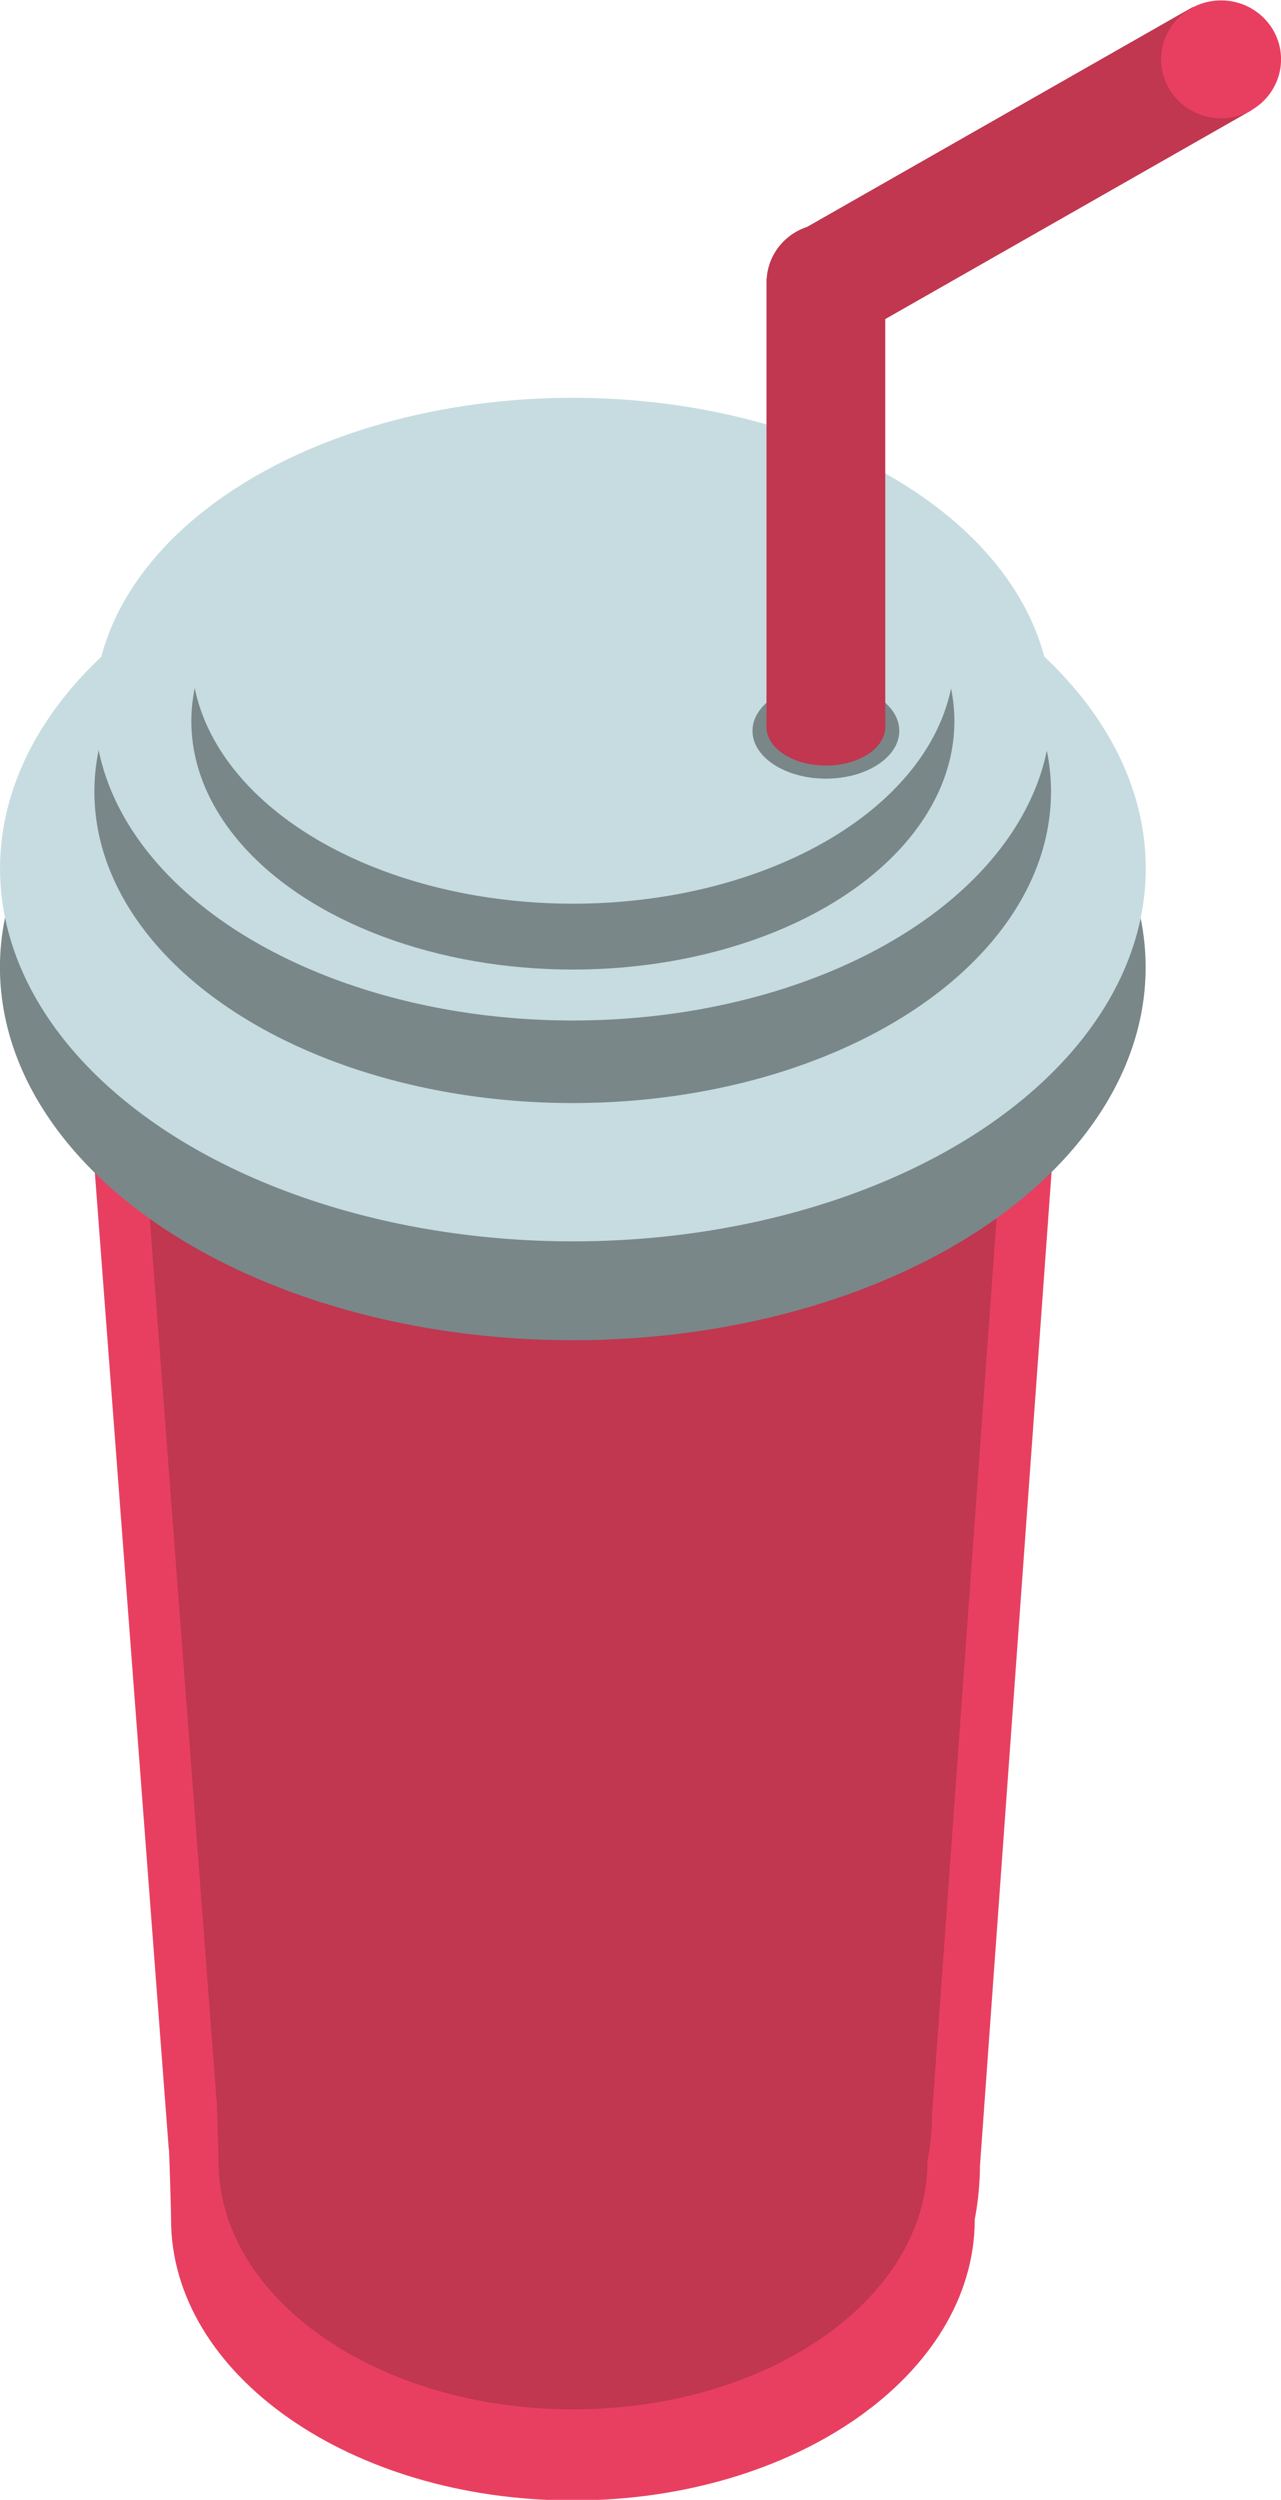 <?xml version="1.0" encoding="UTF-8"?><svg xmlns="http://www.w3.org/2000/svg" xmlns:xlink="http://www.w3.org/1999/xlink" height="255.1" preserveAspectRatio="xMidYMid meet" version="1.0" viewBox="147.2 85.0 130.8 255.1" width="130.8" zoomAndPan="magnify"><g><g id="change1_2"><path d="M256.17,182.479l-100.956,0.144l9.217,121.681h0.022c0.062,1.441,0.212,6.145,0.212,7.166 c0,15.845,18.371,28.689,41.033,28.689c22.662,0,41.033-12.845,41.033-28.689c0-0.002,0-0.004,0-0.007 c0.277-1.433,0.45-2.956,0.514-4.576h0.006c0,0,0.011-0.712,0.011-0.862C247.261,305.875,256.17,182.479,256.17,182.479z" fill="#E83F60"/></g><g id="change2_2"><path d="M250.225,191.775l-89.054,0.126l8.131,107.336h0.02c0.055,1.271,0.188,5.421,0.188,6.321 c0,13.977,16.206,25.306,36.195,25.306c19.99,0,36.196-11.329,36.196-25.306c0-0.003-0.001-0.005-0.001-0.008 c0.245-1.264,0.396-2.607,0.454-4.035h0.005c0,0,0.01-0.629,0.01-0.761S250.225,191.775,250.225,191.775z" fill="#C0374F"/></g><g><g id="change3_4"><ellipse cx="205.687" cy="183.711" fill="#798789" rx="58.493" ry="38.054"/></g><g id="change4_3"><ellipse cx="205.698" cy="173.622" fill="#C6DCE0" rx="58.493" ry="38.053"/></g></g><g id="change3_2"><ellipse cx="205.677" cy="165.789" fill="#798789" rx="48.839" ry="31.773"/></g><g id="change4_1"><ellipse cx="205.687" cy="157.366" fill="#C6DCE0" rx="48.838" ry="31.772"/></g><g id="change3_3"><ellipse cx="205.694" cy="158.595" fill="#798789" rx="38.956" ry="25.344"/></g><g id="change4_2"><ellipse cx="205.702" cy="151.876" fill="#C6DCE0" rx="38.956" ry="25.343"/></g><g id="change3_1"><ellipse cx="231.53" cy="159.581" fill="#798789" rx="7.494" ry="4.876"/></g><g id="change2_1"><ellipse cx="231.53" cy="159.18" fill="#C0374F" rx="6.063" ry="3.945"/></g><g id="change2_3"><path d="M275.008,96.242l-6.015-10.529l-39.393,22.446c-2.278,0.754-3.946,2.793-4.113,5.24h-0.021v46.183h12.126 V117.56L275.008,96.242z" fill="#C0374F"/></g><g id="change1_1"><ellipse cx="271.882" cy="91.055" fill="#E83F60" rx="6.124" ry="6.015"/></g></g></svg>